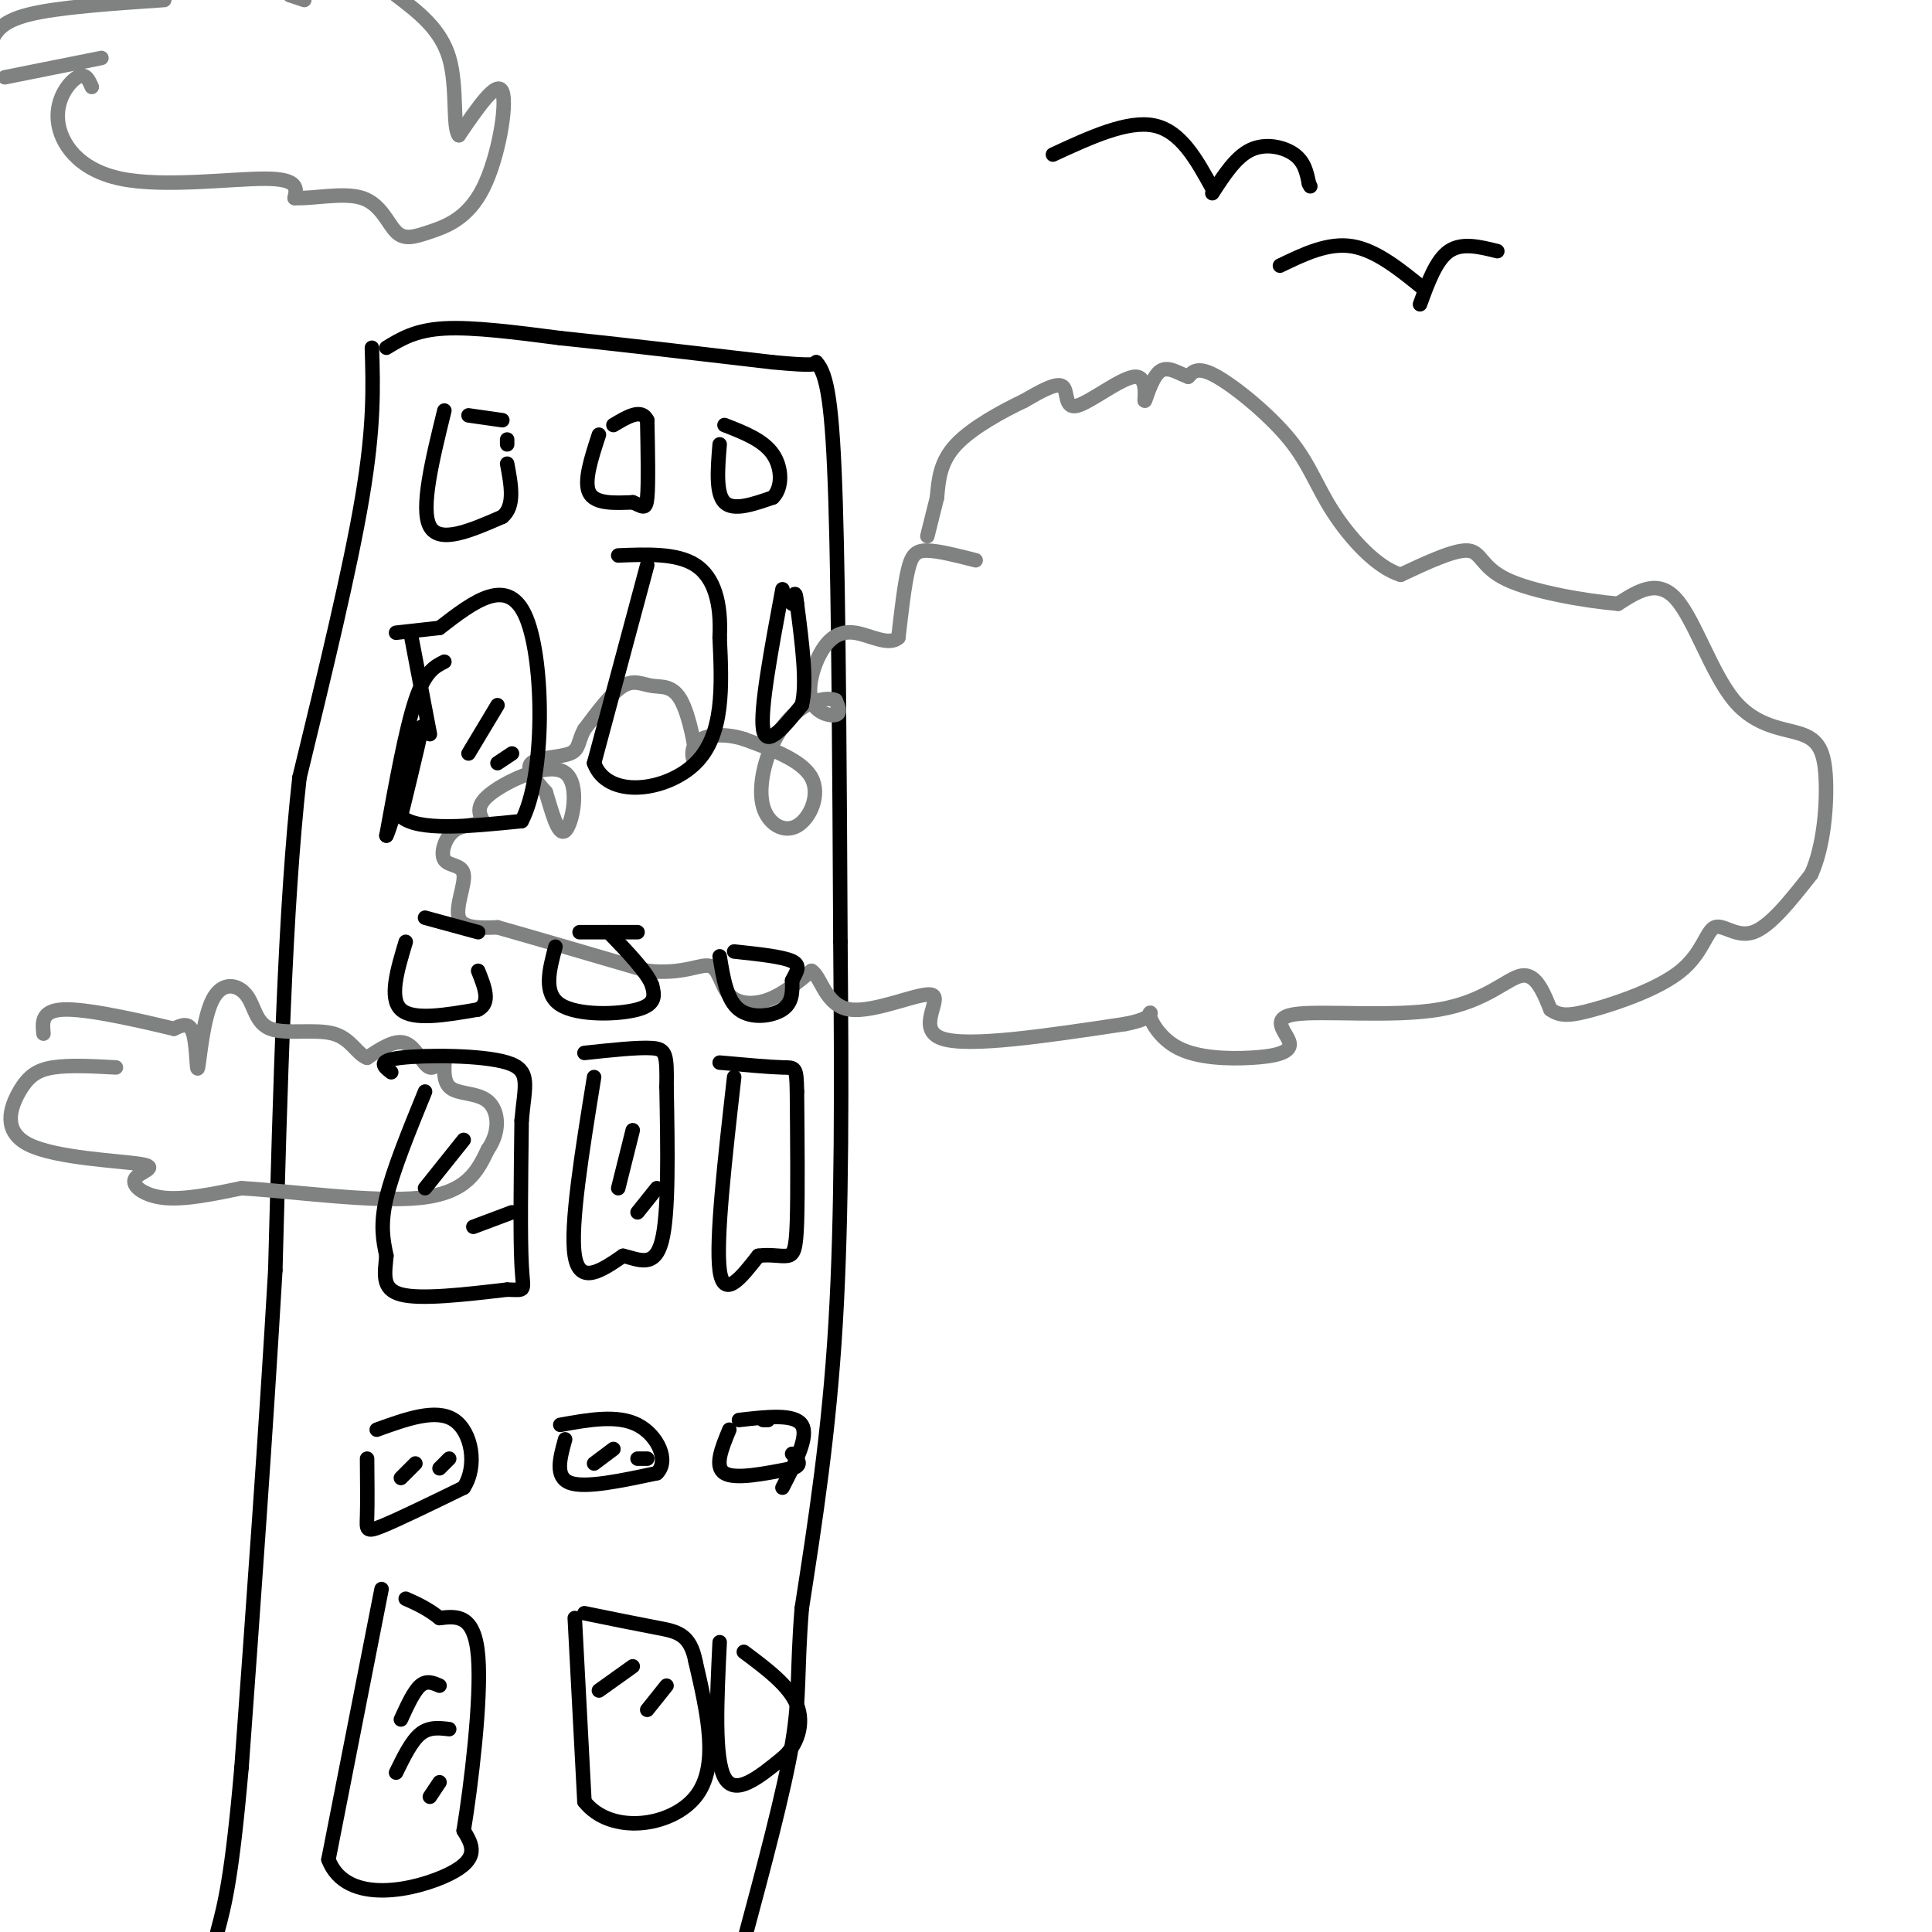 <svg viewBox='0 0 400 400' version='1.1' xmlns='http://www.w3.org/2000/svg' xmlns:xlink='http://www.w3.org/1999/xlink'><g fill='none' stroke='#000000' stroke-width='3' stroke-linecap='round' stroke-linejoin='round'><path d='M77,72c0.250,8.083 0.500,16.167 -2,31c-2.500,14.833 -7.750,36.417 -13,58'/><path d='M62,161c-3.000,26.667 -4.000,64.333 -5,102'/><path d='M57,263c-2.000,34.167 -4.500,68.583 -7,103'/><path d='M50,366c-2.000,22.833 -3.500,28.417 -5,34'/><path d='M80,72c3.000,-1.833 6.000,-3.667 12,-4c6.000,-0.333 15.000,0.833 24,2'/><path d='M116,70c11.333,1.167 27.667,3.083 44,5'/><path d='M160,75c8.833,0.833 8.917,0.417 9,0'/><path d='M169,75c2.244,2.400 3.356,8.400 4,29c0.644,20.600 0.822,55.800 1,91'/><path d='M174,195c0.244,29.089 0.356,56.311 -1,79c-1.356,22.689 -4.178,40.844 -7,59'/><path d='M166,333c-1.089,13.578 -0.311,18.022 -2,28c-1.689,9.978 -5.844,25.489 -10,41'/><path d='M154,402c-1.667,6.833 -0.833,3.417 0,0'/></g>
<g fill='none' stroke='#808282' stroke-width='3' stroke-linecap='round' stroke-linejoin='round'><path d='M202,116c-3.822,-0.978 -7.644,-1.956 -10,-2c-2.356,-0.044 -3.244,0.844 -4,4c-0.756,3.156 -1.378,8.578 -2,14'/><path d='M186,132c-1.977,1.844 -5.919,-0.547 -9,-1c-3.081,-0.453 -5.300,1.033 -7,4c-1.700,2.967 -2.881,7.414 -2,10c0.881,2.586 3.823,3.310 5,3c1.177,-0.310 0.588,-1.655 0,-3'/><path d='M173,145c-0.990,-0.539 -3.467,-0.386 -6,1c-2.533,1.386 -5.124,4.004 -7,8c-1.876,3.996 -3.039,9.370 -2,13c1.039,3.630 4.280,5.516 7,4c2.720,-1.516 4.920,-6.433 3,-10c-1.920,-3.567 -7.960,-5.783 -14,-8'/><path d='M154,153c-4.458,-1.377 -8.605,-0.821 -10,1c-1.395,1.821 -0.040,4.905 0,3c0.040,-1.905 -1.237,-8.799 -3,-12c-1.763,-3.201 -4.013,-2.708 -6,-3c-1.987,-0.292 -3.711,-1.369 -6,0c-2.289,1.369 -5.145,5.185 -8,9'/><path d='M121,151c-1.405,2.476 -0.917,4.167 -3,5c-2.083,0.833 -6.738,0.810 -8,2c-1.262,1.190 0.869,3.595 3,6'/><path d='M113,164c1.137,3.512 2.480,9.292 4,8c1.520,-1.292 3.217,-9.656 0,-12c-3.217,-2.344 -11.348,1.330 -15,4c-3.652,2.670 -2.826,4.335 -2,6'/><path d='M100,170c-1.471,1.029 -4.148,0.602 -6,2c-1.852,1.398 -2.878,4.622 -2,6c0.878,1.378 3.659,0.909 4,3c0.341,2.091 -1.760,6.740 -1,9c0.760,2.260 4.380,2.130 8,2'/><path d='M103,192c6.500,1.833 18.750,5.417 31,9'/><path d='M134,201c7.596,0.837 11.088,-1.569 13,-1c1.912,0.569 2.246,4.115 4,6c1.754,1.885 4.930,2.110 8,1c3.070,-1.110 6.035,-3.555 9,-6'/><path d='M168,201c2.085,1.219 2.796,7.265 8,8c5.204,0.735 14.901,-3.841 17,-3c2.099,0.841 -3.400,7.097 2,9c5.400,1.903 21.700,-0.549 38,-3'/><path d='M233,212c6.849,-1.304 4.972,-3.063 5,-2c0.028,1.063 1.961,4.948 6,7c4.039,2.052 10.183,2.270 15,2c4.817,-0.270 8.307,-1.028 8,-3c-0.307,-1.972 -4.412,-5.157 1,-6c5.412,-0.843 20.342,0.658 30,-1c9.658,-1.658 14.045,-6.474 17,-7c2.955,-0.526 4.477,3.237 6,7'/><path d='M321,209c1.964,1.408 3.874,1.427 9,0c5.126,-1.427 13.467,-4.300 18,-8c4.533,-3.700 5.259,-8.227 7,-9c1.741,-0.773 4.497,2.208 8,1c3.503,-1.208 7.751,-6.604 12,-12'/><path d='M375,181c2.653,-5.863 3.285,-14.521 3,-20c-0.285,-5.479 -1.489,-7.778 -5,-9c-3.511,-1.222 -9.330,-1.368 -14,-7c-4.670,-5.632 -8.191,-16.752 -12,-21c-3.809,-4.248 -7.904,-1.624 -12,1'/><path d='M335,125c-6.750,-0.560 -17.625,-2.458 -23,-5c-5.375,-2.542 -5.250,-5.726 -8,-6c-2.750,-0.274 -8.375,2.363 -14,5'/><path d='M290,119c-5.011,-1.469 -10.539,-7.641 -14,-13c-3.461,-5.359 -4.855,-9.904 -9,-15c-4.145,-5.096 -11.041,-10.742 -15,-13c-3.959,-2.258 -4.979,-1.129 -6,0'/><path d='M246,78c-2.087,-0.703 -4.305,-2.462 -6,-1c-1.695,1.462 -2.869,6.143 -3,6c-0.131,-0.143 0.779,-5.111 -2,-5c-2.779,0.111 -9.248,5.299 -12,6c-2.752,0.701 -1.786,-3.085 -3,-4c-1.214,-0.915 -4.607,1.043 -8,3'/><path d='M212,83c-4.178,1.978 -10.622,5.422 -14,9c-3.378,3.578 -3.689,7.289 -4,11'/><path d='M194,103c0.000,0.000 -2.000,8.000 -2,8'/><path d='M24,221c-4.832,-0.261 -9.664,-0.522 -13,0c-3.336,0.522 -5.177,1.827 -7,5c-1.823,3.173 -3.626,8.215 2,11c5.626,2.785 18.683,3.314 23,4c4.317,0.686 -0.107,1.531 -1,3c-0.893,1.469 1.745,3.563 6,4c4.255,0.437 10.128,-0.781 16,-2'/><path d='M50,246c10.089,0.578 27.311,3.022 37,2c9.689,-1.022 11.844,-5.511 14,-10'/><path d='M101,238c2.644,-3.743 2.255,-8.099 0,-10c-2.255,-1.901 -6.375,-1.346 -8,-3c-1.625,-1.654 -0.755,-5.515 -1,-6c-0.245,-0.485 -1.604,2.408 -3,2c-1.396,-0.408 -2.827,-4.117 -5,-5c-2.173,-0.883 -5.086,1.058 -8,3'/><path d='M76,219c-2.088,-0.707 -3.309,-3.976 -7,-5c-3.691,-1.024 -9.851,0.197 -13,-1c-3.149,-1.197 -3.286,-4.813 -5,-7c-1.714,-2.188 -5.006,-2.947 -7,1c-1.994,3.947 -2.691,12.601 -3,14c-0.309,1.399 -0.231,-4.457 -1,-7c-0.769,-2.543 -2.384,-1.771 -4,-1'/><path d='M36,213c-5.289,-1.267 -16.511,-3.933 -22,-4c-5.489,-0.067 -5.244,2.467 -5,5'/><path d='M19,18c-0.651,-1.494 -1.301,-2.989 -3,-2c-1.699,0.989 -4.445,4.461 -4,9c0.445,4.539 4.081,10.145 13,12c8.919,1.855 23.120,-0.041 30,0c6.880,0.041 6.440,2.021 6,4'/><path d='M61,41c3.747,0.208 10.114,-1.271 14,0c3.886,1.271 5.290,5.294 7,7c1.710,1.706 3.726,1.097 7,0c3.274,-1.097 7.804,-2.680 11,-9c3.196,-6.320 5.056,-17.377 4,-20c-1.056,-2.623 -5.028,3.189 -9,9'/><path d='M95,28c-1.356,-1.578 -0.244,-10.022 -2,-16c-1.756,-5.978 -6.378,-9.489 -11,-13'/><path d='M63,0c0.000,0.000 -3.000,-1.000 -3,-1'/><path d='M34,0c-11.000,0.750 -22.000,1.500 -28,3c-6.000,1.500 -7.000,3.750 -8,6'/><path d='M1,16c0.000,0.000 20.000,-4.000 20,-4'/></g>
<g fill='none' stroke='#000000' stroke-width='3' stroke-linecap='round' stroke-linejoin='round'><path d='M92,85c-2.500,10.167 -5.000,20.333 -3,24c2.000,3.667 8.500,0.833 15,-2'/><path d='M104,107c2.667,-2.167 1.833,-6.583 1,-11'/><path d='M105,92c0.000,0.000 0.000,-1.000 0,-1'/><path d='M104,87c0.000,0.000 -7.000,-1.000 -7,-1'/><path d='M124,90c-1.583,4.833 -3.167,9.667 -2,12c1.167,2.333 5.083,2.167 9,2'/><path d='M131,104c2.067,0.800 2.733,1.800 3,-1c0.267,-2.800 0.133,-9.400 0,-16'/><path d='M134,87c-1.167,-2.500 -4.083,-0.750 -7,1'/><path d='M149,92c-0.417,5.083 -0.833,10.167 1,12c1.833,1.833 5.917,0.417 10,-1'/><path d='M160,103c2.000,-1.889 2.000,-6.111 0,-9c-2.000,-2.889 -6.000,-4.444 -10,-6'/><path d='M251,40c2.444,-3.778 4.889,-7.556 8,-9c3.111,-1.444 6.889,-0.556 9,1c2.111,1.556 2.556,3.778 3,6'/><path d='M271,38c0.500,1.000 0.250,0.500 0,0'/><path d='M251,39c-3.250,-5.917 -6.500,-11.833 -12,-13c-5.500,-1.167 -13.250,2.417 -21,6'/><path d='M294,63c1.667,-4.583 3.333,-9.167 6,-11c2.667,-1.833 6.333,-0.917 10,0'/><path d='M295,60c-5.000,-4.083 -10.000,-8.167 -15,-9c-5.000,-0.833 -10.000,1.583 -15,4'/><path d='M92,137c-2.000,1.000 -4.000,2.000 -6,8c-2.000,6.000 -4.000,17.000 -6,28'/><path d='M80,173c0.800,-1.333 5.800,-18.667 7,-22c1.200,-3.333 -1.400,7.333 -4,18'/><path d='M83,169c3.500,3.167 14.250,2.083 25,1'/><path d='M108,170c4.911,-9.267 4.689,-32.933 1,-42c-3.689,-9.067 -10.844,-3.533 -18,2'/><path d='M91,130c-4.500,0.500 -6.750,0.750 -9,1'/><path d='M85,131c0.000,0.000 4.000,21.000 4,21'/><path d='M134,117c0.000,0.000 -11.000,41.000 -11,41'/><path d='M123,158c2.733,7.533 15.067,5.867 21,0c5.933,-5.867 5.467,-15.933 5,-26'/><path d='M149,132c0.378,-7.289 -1.178,-12.511 -5,-15c-3.822,-2.489 -9.911,-2.244 -16,-2'/><path d='M162,122c-2.333,12.500 -4.667,25.000 -4,29c0.667,4.000 4.333,-0.500 8,-5'/><path d='M166,146c1.167,-4.333 0.083,-12.667 -1,-21'/><path d='M165,125c-0.333,-3.500 -0.667,-1.750 -1,0'/><path d='M84,195c-1.750,5.833 -3.500,11.667 -1,14c2.500,2.333 9.250,1.167 16,0'/><path d='M99,209c2.667,-1.333 1.333,-4.667 0,-8'/><path d='M99,193c0.000,0.000 -11.000,-3.000 -11,-3'/><path d='M115,196c-1.289,4.844 -2.578,9.689 1,12c3.578,2.311 12.022,2.089 16,1c3.978,-1.089 3.489,-3.044 3,-5'/><path d='M135,204c-1.000,-2.667 -5.000,-6.833 -9,-11'/><path d='M120,193c0.000,0.000 12.000,0.000 12,0'/><path d='M149,198c0.733,4.511 1.467,9.022 4,11c2.533,1.978 6.867,1.422 9,0c2.133,-1.422 2.067,-3.711 2,-6'/><path d='M164,203c0.844,-1.733 1.956,-3.067 0,-4c-1.956,-0.933 -6.978,-1.467 -12,-2'/><path d='M88,226c-3.333,8.167 -6.667,16.333 -8,22c-1.333,5.667 -0.667,8.833 0,12'/><path d='M80,260c-0.311,3.689 -1.089,6.911 3,8c4.089,1.089 13.044,0.044 22,-1'/><path d='M105,267c4.089,0.067 3.311,0.733 3,-5c-0.311,-5.733 -0.156,-17.867 0,-30'/><path d='M108,232c0.607,-7.262 2.125,-10.417 -3,-12c-5.125,-1.583 -16.893,-1.595 -22,-1c-5.107,0.595 -3.554,1.798 -2,3'/><path d='M123,223c-2.500,15.417 -5.000,30.833 -4,37c1.000,6.167 5.500,3.083 10,0'/><path d='M129,260c3.289,0.756 6.511,2.644 8,-3c1.489,-5.644 1.244,-18.822 1,-32'/><path d='M138,225c0.111,-6.800 -0.111,-7.800 -3,-8c-2.889,-0.200 -8.444,0.400 -14,1'/><path d='M152,223c-1.917,16.917 -3.833,33.833 -3,40c0.833,6.167 4.417,1.583 8,-3'/><path d='M157,260c2.476,-0.369 4.667,0.208 6,0c1.333,-0.208 1.810,-1.202 2,-7c0.190,-5.798 0.095,-16.399 0,-27'/><path d='M165,226c-0.089,-5.267 -0.311,-4.933 -3,-5c-2.689,-0.067 -7.844,-0.533 -13,-1'/><path d='M76,302c0.044,4.667 0.089,9.333 0,12c-0.089,2.667 -0.311,3.333 3,2c3.311,-1.333 10.156,-4.667 17,-8'/><path d='M96,308c2.911,-4.444 1.689,-11.556 -2,-14c-3.689,-2.444 -9.844,-0.222 -16,2'/><path d='M117,298c-1.083,3.917 -2.167,7.833 1,9c3.167,1.167 10.583,-0.417 18,-2'/><path d='M136,305c2.622,-2.533 0.178,-7.867 -4,-10c-4.178,-2.133 -10.089,-1.067 -16,0'/><path d='M151,296c-1.583,3.833 -3.167,7.667 -1,9c2.167,1.333 8.083,0.167 14,-1'/><path d='M164,304c2.333,-0.667 1.167,-1.833 0,-3'/><path d='M159,294c0.000,0.000 -1.000,0.000 -1,0'/><path d='M153,294c5.750,-0.667 11.500,-1.333 13,1c1.500,2.333 -1.250,7.667 -4,13'/><path d='M79,329c0.000,0.000 -11.000,56.000 -11,56'/><path d='M68,385c3.711,9.778 18.489,6.222 25,3c6.511,-3.222 4.756,-6.111 3,-9'/><path d='M96,379c1.489,-9.044 3.711,-27.156 3,-36c-0.711,-8.844 -4.356,-8.422 -8,-8'/><path d='M91,335c-2.500,-2.000 -4.750,-3.000 -7,-4'/><path d='M119,335c0.000,0.000 2.000,38.000 2,38'/><path d='M121,373c5.422,6.933 17.978,5.267 23,-1c5.022,-6.267 2.511,-17.133 0,-28'/><path d='M144,344c-1.111,-5.778 -3.889,-6.222 -8,-7c-4.111,-0.778 -9.556,-1.889 -15,-3'/><path d='M149,340c-0.583,12.000 -1.167,24.000 1,28c2.167,4.000 7.083,0.000 12,-4'/><path d='M162,364c3.022,-2.578 4.578,-7.022 3,-11c-1.578,-3.978 -6.289,-7.489 -11,-11'/><path d='M91,349c-1.333,-0.583 -2.667,-1.167 -4,0c-1.333,1.167 -2.667,4.083 -4,7'/><path d='M93,358c-2.083,-0.250 -4.167,-0.500 -6,1c-1.833,1.500 -3.417,4.750 -5,8'/><path d='M91,369c0.000,0.000 -2.000,3.000 -2,3'/><path d='M131,345c0.000,0.000 -7.000,5.000 -7,5'/><path d='M138,349c0.000,0.000 -4.000,5.000 -4,5'/><path d='M86,303c0.000,0.000 -3.000,3.000 -3,3'/><path d='M93,302c0.000,0.000 -2.000,2.000 -2,2'/><path d='M127,300c0.000,0.000 -4.000,3.000 -4,3'/><path d='M134,302c0.000,0.000 -2.000,0.000 -2,0'/><path d='M96,236c0.000,0.000 -8.000,10.000 -8,10'/><path d='M106,251c0.000,0.000 -8.000,3.000 -8,3'/><path d='M131,234c0.000,0.000 -3.000,12.000 -3,12'/><path d='M136,246c0.000,0.000 -4.000,5.000 -4,5'/><path d='M103,146c0.000,0.000 -6.000,10.000 -6,10'/><path d='M106,156c0.000,0.000 -3.000,2.000 -3,2'/></g>
</svg>